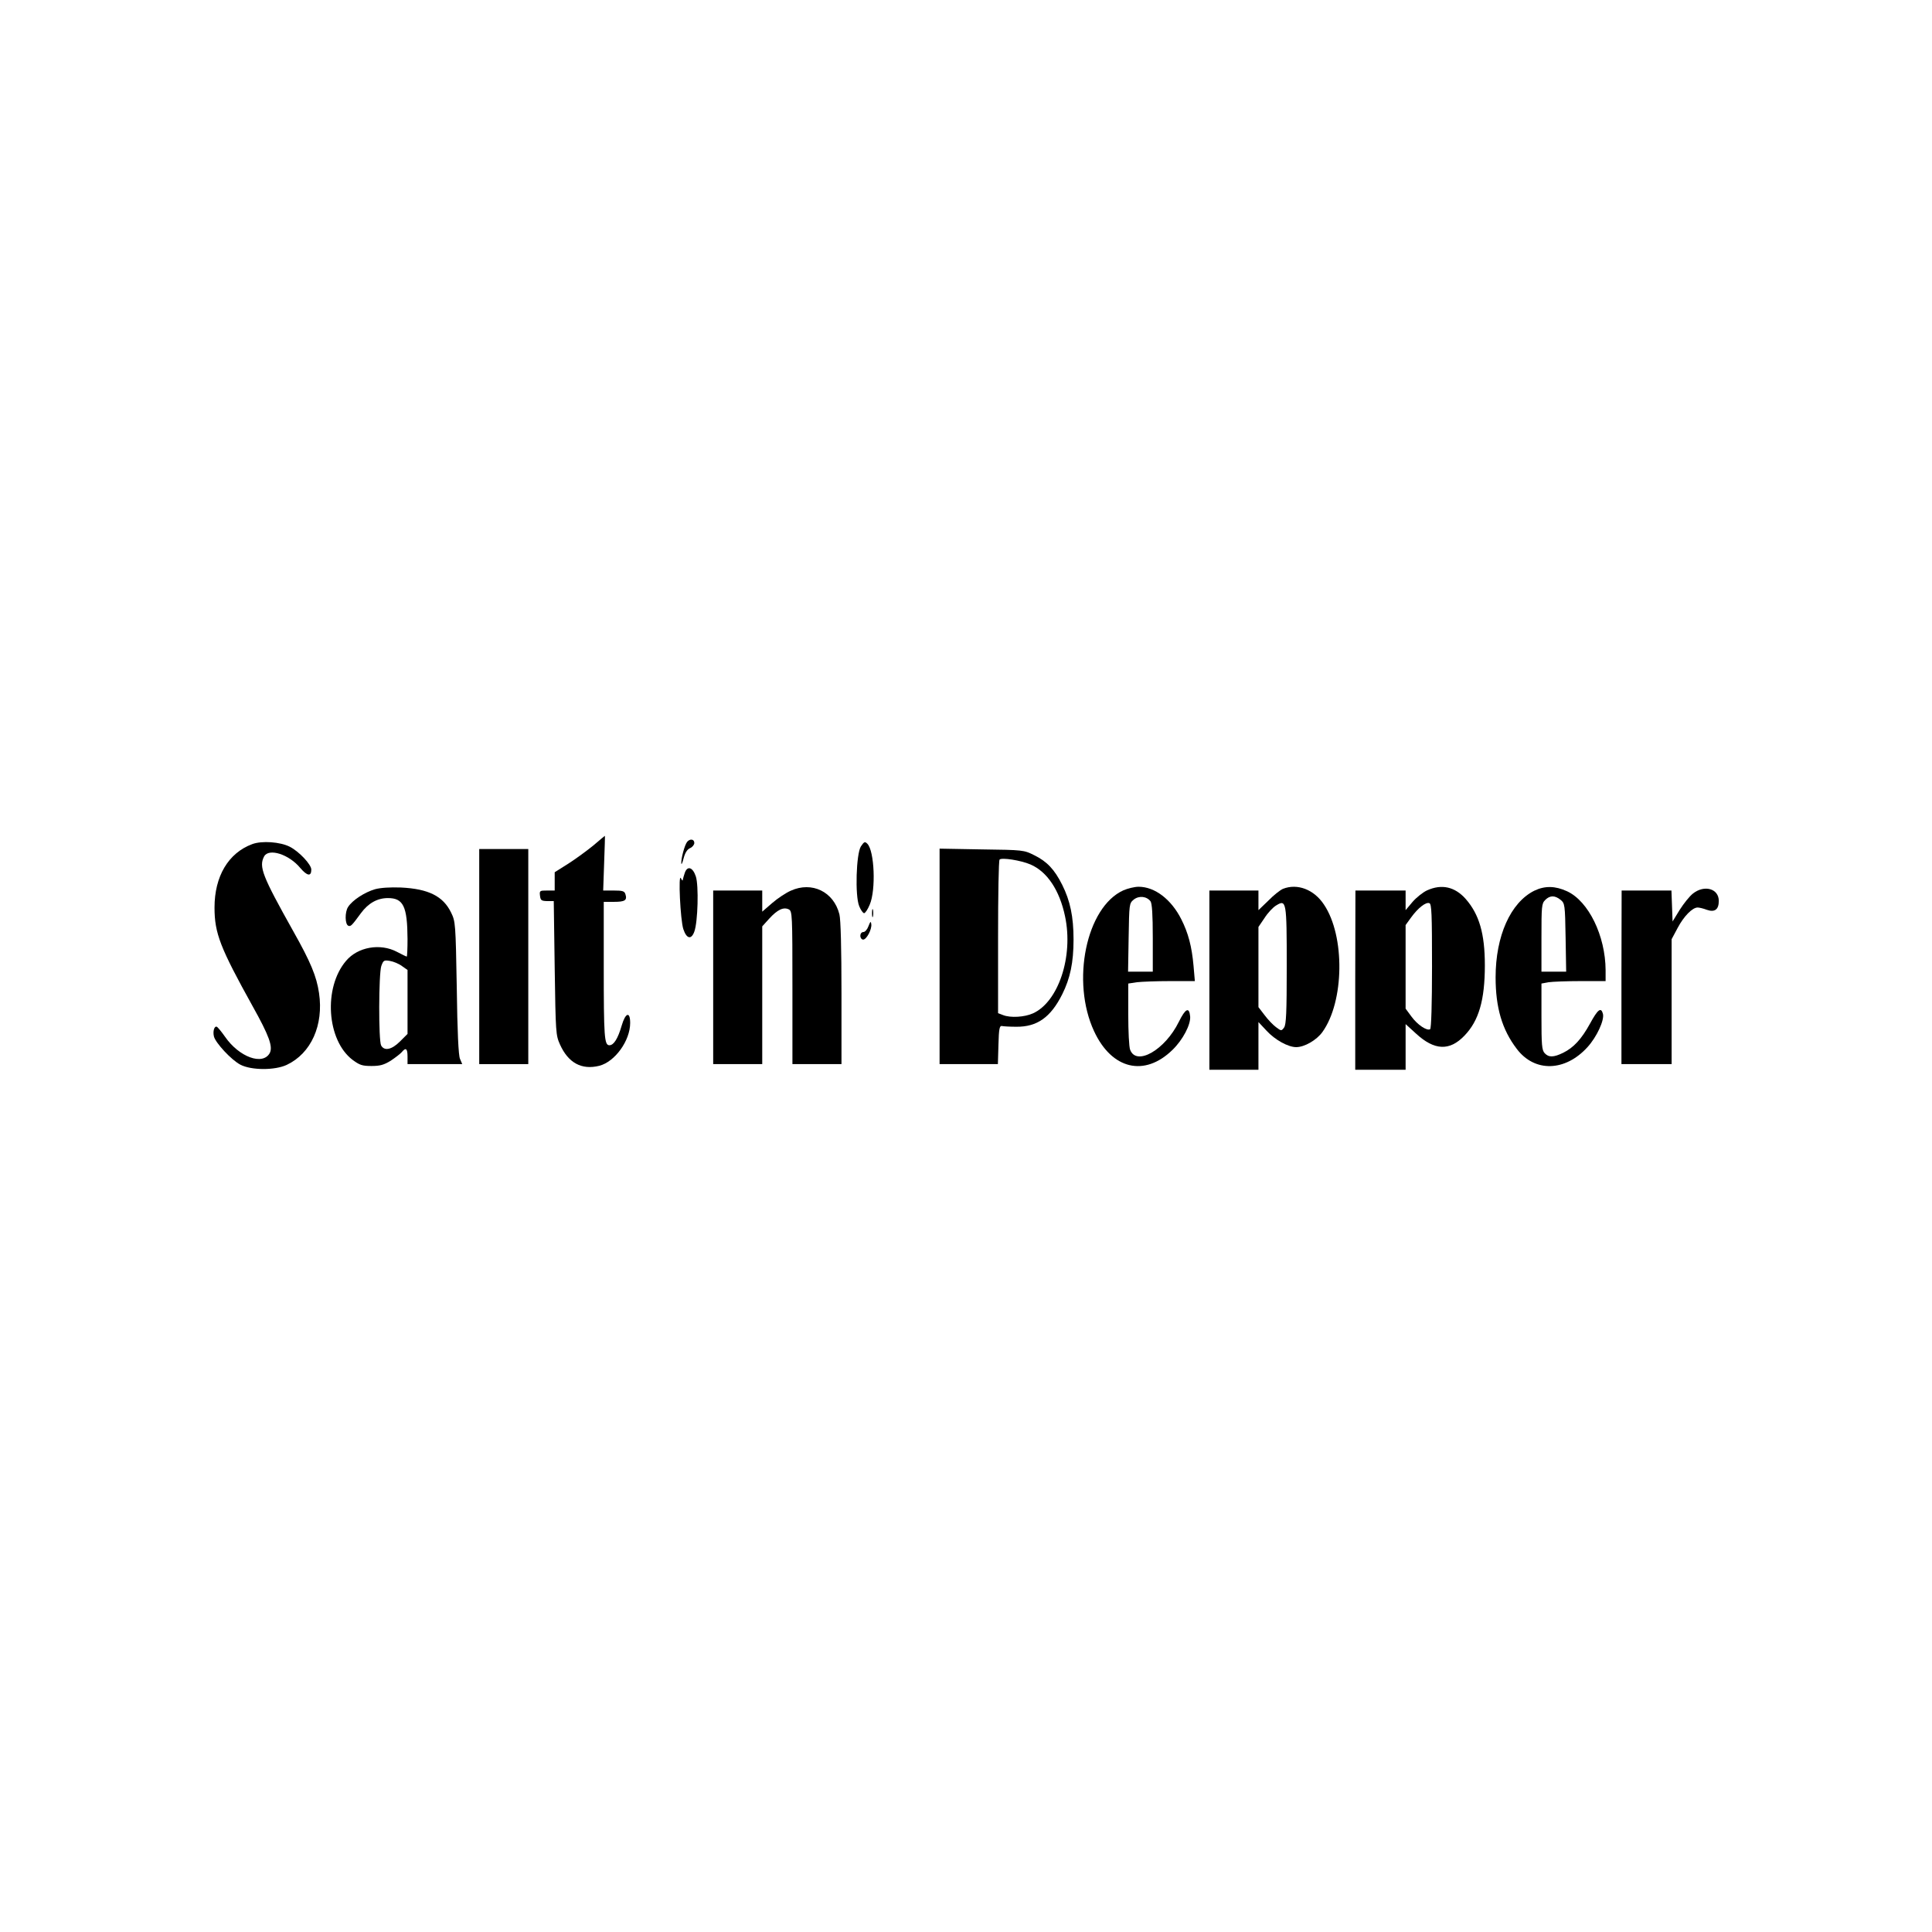 <?xml version="1.0" standalone="no"?>
<!DOCTYPE svg PUBLIC "-//W3C//DTD SVG 20010904//EN"
 "http://www.w3.org/TR/2001/REC-SVG-20010904/DTD/svg10.dtd">
<svg version="1.0" xmlns="http://www.w3.org/2000/svg"
 width="1024pt" height="1024pt" viewBox="0 0 1024 1024"
 preserveAspectRatio="xMidYMid meet">
<g transform="translate(0,1024) scale(0.1,-0.1)"
fill="#000000" stroke="none">
<path d="M3145 5759 c-33 -27 -93 -71 -132 -96 l-73 -46 0 -49 0 -48 -41 0
c-38 0 -40 -1 -37 -27 3 -25 7 -28 38 -29 l35 0 5 -355 c5 -344 6 -356 28
-405 44 -98 115 -136 208 -113 83 21 164 133 164 227 0 63 -25 55 -45 -14 -20
-69 -42 -104 -65 -104 -27 0 -30 42 -30 418 l0 342 54 0 c58 0 71 8 61 40 -5
17 -15 20 -62 20 l-56 0 5 145 c3 80 5 145 4 145 -1 0 -28 -23 -61 -51z"/>
<path d="M3642 5778 c-13 -16 -32 -86 -31 -113 0 -11 6 0 12 25 8 30 19 48 35
55 12 5 22 18 22 27 0 21 -23 24 -38 6z"/>
<path d="M1337 5766 c-127 -47 -200 -171 -200 -336 0 -137 30 -213 203 -525
86 -154 107 -212 90 -246 -37 -68 -163 -22 -238 87 -19 27 -38 50 -43 52 -13
5 -22 -24 -15 -52 9 -34 92 -124 140 -149 57 -30 182 -31 246 -1 129 61 196
210 171 380 -13 89 -44 164 -137 329 -164 293 -183 341 -154 396 25 45 132 11
192 -62 36 -42 58 -46 58 -8 0 27 -65 96 -114 121 -51 26 -148 33 -199 14z"/>
<path d="M4563 5754 c-25 -39 -32 -262 -9 -317 8 -20 20 -37 26 -37 6 0 20 21
30 46 33 77 25 284 -13 322 -13 13 -17 11 -34 -14z"/>
<path d="M2540 5170 l0 -570 130 0 130 0 0 570 0 570 -130 0 -130 0 0 -570z"/>
<path d="M4980 5171 l0 -571 155 0 154 0 3 103 c2 84 6 101 18 99 8 -2 43 -4
77 -4 110 -1 182 50 243 172 42 84 60 168 60 290 0 122 -18 206 -60 290 -41
82 -81 124 -148 157 -56 28 -59 28 -279 31 l-223 4 0 -571z m482 487 c88 -38
154 -136 183 -275 45 -212 -35 -453 -170 -514 -44 -20 -119 -25 -159 -9 l-26
10 0 403 c0 222 3 407 8 411 11 12 113 -4 164 -26z"/>
<path d="M3630 5615 c-5 -14 -10 -32 -11 -38 0 -7 -5 -3 -10 8 -15 31 -3 -223
13 -270 17 -51 42 -57 58 -13 19 51 24 245 8 293 -16 48 -44 58 -58 20z"/>
<path d="M1988 5527 c-55 -16 -120 -58 -143 -94 -18 -27 -17 -94 2 -100 12 -4
17 0 66 67 39 53 87 80 143 80 82 0 103 -44 104 -217 0 -51 -2 -93 -4 -93 -3
0 -26 11 -52 25 -89 47 -208 26 -270 -48 -121 -142 -102 -420 34 -524 38 -28
51 -33 101 -33 46 0 66 6 102 28 24 16 50 36 58 45 22 27 31 20 31 -23 l0 -40
145 0 145 0 -12 28 c-8 18 -14 144 -17 377 -6 341 -7 351 -30 398 -42 87 -120
126 -266 133 -58 2 -107 -1 -137 -9z m142 -407 l30 -21 0 -170 0 -169 -40 -40
c-44 -44 -83 -52 -100 -21 -14 27 -13 379 1 421 11 30 14 32 45 27 19 -3 48
-15 64 -27z"/>
<path d="M4191 5519 c-25 -11 -69 -40 -98 -65 l-53 -46 0 56 0 56 -130 0 -130
0 0 -460 0 -460 130 0 130 0 0 365 0 365 37 41 c44 48 76 63 104 49 18 -10 19
-26 19 -415 l0 -405 130 0 130 0 0 376 c0 237 -4 391 -11 418 -30 120 -146
176 -258 125z"/>
<path d="M5954 5521 c-197 -89 -278 -483 -155 -747 94 -202 267 -243 415 -99
55 53 98 135 94 178 -5 52 -25 42 -60 -29 -73 -149 -225 -236 -258 -148 -6 14
-10 99 -10 188 l0 163 46 7 c26 3 105 6 177 6 l130 0 -7 81 c-9 102 -28 174
-65 247 -53 105 -140 172 -226 172 -22 0 -58 -9 -81 -19z m144 -58 c8 -12 12
-68 12 -195 l0 -178 -66 0 -65 0 3 181 c3 178 3 181 27 201 28 22 68 18 89 -9z"/>
<path d="M6800 5529 c-14 -6 -49 -33 -77 -62 l-53 -51 0 52 0 52 -130 0 -130
0 0 -475 0 -475 130 0 130 0 0 126 0 127 43 -46 c44 -48 114 -87 157 -87 44 0
108 37 139 80 116 161 121 509 8 676 -53 80 -141 113 -217 83z m20 -409 c0
-249 -3 -310 -14 -326 -14 -19 -15 -19 -43 2 -15 11 -43 40 -60 63 l-33 43 0
212 0 213 32 47 c17 27 45 57 62 67 54 33 56 23 56 -321z"/>
<path d="M7564 5521 c-22 -10 -57 -38 -77 -61 l-37 -44 0 52 0 52 -133 0 -133
0 -1 -475 0 -475 134 0 133 0 0 121 0 121 56 -51 c97 -89 177 -92 255 -11 77
79 109 189 109 374 0 168 -30 270 -102 352 -57 64 -127 80 -204 45z m26 -401
c0 -202 -4 -331 -10 -335 -17 -10 -67 23 -99 67 l-31 42 0 221 0 222 29 40
c37 51 78 83 97 76 12 -4 14 -57 14 -333z"/>
<path d="M8132 5519 c-126 -63 -205 -240 -205 -459 0 -160 34 -277 112 -379
95 -126 257 -121 375 9 50 55 90 143 82 176 -10 38 -27 25 -69 -52 -45 -82
-87 -127 -142 -154 -51 -25 -77 -25 -98 -2 -15 16 -17 45 -17 194 l0 175 38 7
c20 3 97 6 170 6 l132 0 0 58 c-1 182 -90 365 -204 418 -63 29 -118 30 -174 3z
m139 -48 c23 -19 24 -24 27 -200 l3 -181 -65 0 -66 0 0 180 c0 167 1 181 20
200 25 25 51 25 81 1z"/>
<path d="M8973 5504 c-18 -14 -49 -53 -70 -86 l-38 -62 -3 82 -3 82 -132 0
-132 0 -1 -460 0 -460 133 0 133 0 0 331 0 331 32 60 c33 62 78 108 106 108 8
0 30 -5 48 -12 42 -15 64 1 64 47 0 65 -76 87 -137 39z"/>
<path d="M4622 5400 c0 -19 2 -27 5 -17 2 9 2 25 0 35 -3 9 -5 1 -5 -18z"/>
<path d="M4603 5331 c-6 -17 -18 -31 -27 -31 -9 0 -16 -8 -16 -20 0 -11 7 -20
15 -20 18 0 47 55 43 82 -2 17 -5 15 -15 -11z"/>
</g>
</svg>
